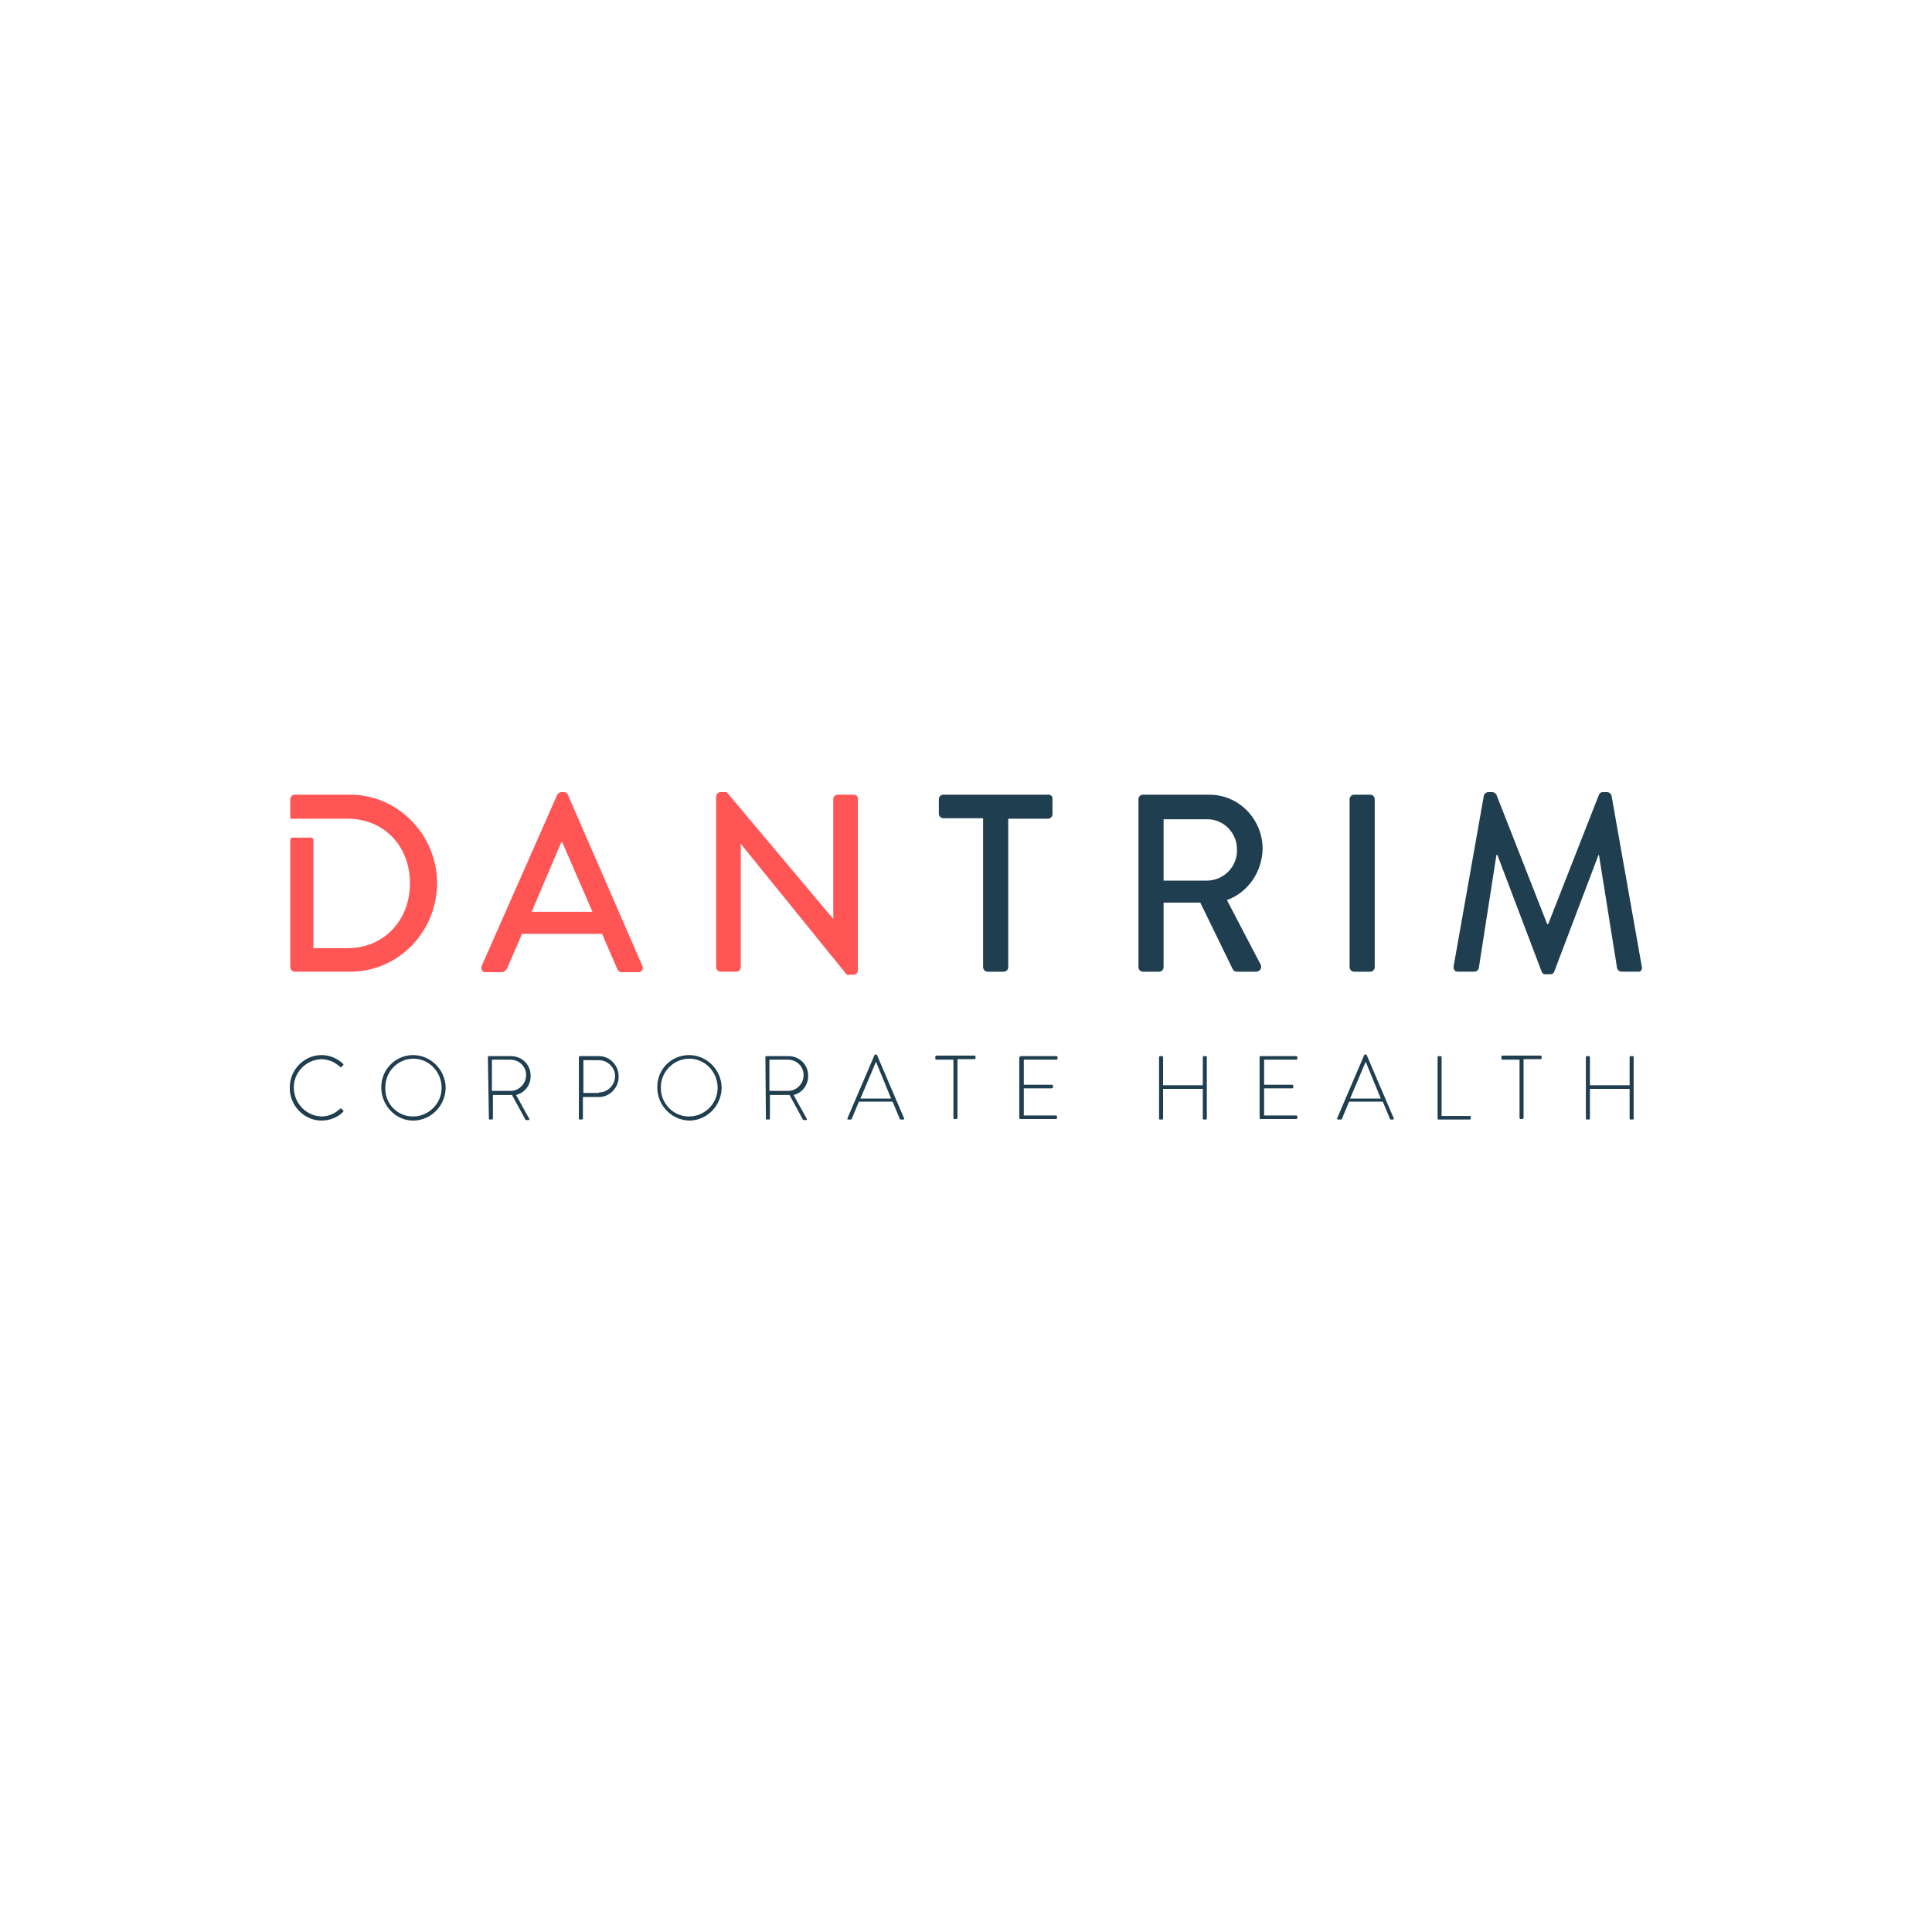<?xml version="1.0" encoding="UTF-8"?>
<svg xmlns="http://www.w3.org/2000/svg" width="100" height="100" viewBox="0 0 100 100" fill="none">
  <g clip-path="url(#clip0_585_2165)">
    <path d="M82.085 54.717C82.085 54.691 82.112 54.664 82.138 54.664H82.242C82.268 54.664 82.294 54.691 82.294 54.717V56.173H84.349V54.717C84.349 54.691 84.375 54.664 84.401 54.664H84.505C84.532 54.664 84.558 54.691 84.558 54.717V57.895C84.558 57.921 84.532 57.948 84.505 57.948H84.401C84.375 57.948 84.349 57.921 84.349 57.895V56.359H82.294V57.895C82.294 57.921 82.268 57.948 82.242 57.948H82.138C82.112 57.948 82.085 57.921 82.085 57.895V54.717Z" fill="#1F3E50"></path>
    <path d="M78.651 54.849H77.766C77.714 54.849 77.714 54.822 77.714 54.769V54.69C77.714 54.663 77.74 54.637 77.766 54.637H79.744C79.77 54.637 79.796 54.663 79.796 54.69V54.769C79.796 54.796 79.77 54.822 79.744 54.822H78.859V57.867C78.859 57.894 78.833 57.92 78.781 57.92H78.703C78.677 57.92 78.651 57.894 78.651 57.867V54.849Z" fill="#1F3E50"></path>
    <path d="M74.409 54.717C74.409 54.691 74.435 54.664 74.461 54.664H74.565C74.591 54.664 74.617 54.691 74.617 54.717V57.762H76.074C76.126 57.762 76.126 57.789 76.126 57.815V57.895C76.126 57.921 76.1 57.948 76.074 57.948H74.461C74.435 57.948 74.409 57.921 74.409 57.895V54.717Z" fill="#1F3E50"></path>
    <path d="M71.469 56.861L70.688 54.955L69.881 56.861H71.469ZM69.205 57.894L70.61 54.611C70.61 54.584 70.636 54.584 70.662 54.584H70.688C70.714 54.584 70.74 54.584 70.74 54.611L72.145 57.894C72.145 57.92 72.145 57.947 72.093 57.947H71.989C71.963 57.947 71.937 57.92 71.937 57.894L71.573 57.02H69.829L69.465 57.894C69.465 57.92 69.439 57.947 69.413 57.947H69.283C69.205 57.947 69.205 57.92 69.205 57.894Z" fill="#1F3E50"></path>
    <path d="M65.197 54.717C65.197 54.691 65.223 54.664 65.249 54.664H67.097C67.123 54.664 67.149 54.691 67.149 54.717V54.797C67.149 54.823 67.123 54.849 67.097 54.849H65.431V56.147H66.889C66.915 56.147 66.941 56.173 66.941 56.2V56.279C66.941 56.306 66.915 56.332 66.889 56.332H65.431V57.736H67.097C67.123 57.736 67.149 57.762 67.149 57.789V57.868C67.149 57.895 67.123 57.921 67.097 57.921H65.249C65.223 57.921 65.197 57.895 65.197 57.868V54.717Z" fill="#1F3E50"></path>
    <path d="M59.993 54.717C59.993 54.691 60.019 54.664 60.045 54.664H60.149C60.175 54.664 60.201 54.691 60.201 54.717V56.173H62.257V54.717C62.257 54.691 62.283 54.664 62.309 54.664H62.413C62.439 54.664 62.465 54.691 62.465 54.717V57.895C62.465 57.921 62.439 57.948 62.413 57.948H62.309C62.283 57.948 62.257 57.921 62.257 57.895V56.359H60.201V57.895C60.201 57.921 60.175 57.948 60.149 57.948H60.045C60.019 57.948 59.993 57.921 59.993 57.895V54.717Z" fill="#1F3E50"></path>
    <path d="M52.784 54.717C52.784 54.691 52.81 54.664 52.836 54.664H54.684C54.71 54.664 54.736 54.691 54.736 54.717V54.797C54.736 54.823 54.71 54.849 54.684 54.849H52.992V56.147H54.45C54.476 56.147 54.502 56.173 54.502 56.2V56.279C54.502 56.306 54.476 56.332 54.45 56.332H52.992V57.736H54.658C54.684 57.736 54.71 57.762 54.71 57.789V57.868C54.71 57.895 54.684 57.921 54.658 57.921H52.81C52.784 57.921 52.758 57.895 52.758 57.868V54.717H52.784Z" fill="#1F3E50"></path>
    <path d="M49.349 54.849H48.465C48.413 54.849 48.413 54.822 48.413 54.769V54.69C48.413 54.663 48.439 54.637 48.465 54.637H50.442C50.468 54.637 50.494 54.663 50.494 54.69V54.769C50.494 54.796 50.468 54.822 50.442 54.822H49.558V57.867C49.558 57.894 49.532 57.92 49.48 57.92H49.401C49.375 57.92 49.349 57.894 49.349 57.867V54.849Z" fill="#1F3E50"></path>
    <path d="M46.123 56.861L45.342 54.955L44.535 56.861H46.123ZM43.859 57.894L45.264 54.611C45.264 54.584 45.29 54.584 45.316 54.584H45.342C45.368 54.584 45.394 54.584 45.394 54.611L46.799 57.894C46.799 57.92 46.799 57.947 46.747 57.947H46.617C46.591 57.947 46.565 57.92 46.565 57.894L46.201 57.02H44.457L44.093 57.894C44.093 57.92 44.067 57.947 44.041 57.947H43.885C43.859 57.947 43.859 57.92 43.859 57.894Z" fill="#1F3E50"></path>
    <path d="M40.788 56.465C41.231 56.465 41.595 56.094 41.595 55.644C41.595 55.194 41.231 54.849 40.788 54.849H39.825V56.465H40.788ZM39.617 54.717C39.617 54.691 39.643 54.664 39.669 54.664H40.814C41.361 54.664 41.829 55.088 41.829 55.67C41.829 55.67 41.829 55.67 41.829 55.697C41.829 56.173 41.517 56.571 41.074 56.676L41.751 57.895C41.777 57.921 41.777 57.974 41.725 57.974H41.595C41.569 57.974 41.543 57.948 41.543 57.921L40.866 56.676C40.814 56.676 40.762 56.676 40.684 56.676H39.851V57.895C39.851 57.921 39.825 57.948 39.773 57.948H39.695C39.669 57.948 39.643 57.921 39.643 57.895L39.617 54.717Z" fill="#1F3E50"></path>
    <path d="M35.662 57.789C36.468 57.789 37.145 57.127 37.145 56.306C37.145 55.485 36.494 54.797 35.688 54.797C34.881 54.797 34.204 55.459 34.204 56.28V56.306C34.204 57.127 34.855 57.789 35.662 57.789ZM35.662 54.611C36.572 54.611 37.327 55.353 37.353 56.28C37.353 57.206 36.624 57.974 35.714 58.001C34.803 58.001 34.048 57.259 34.022 56.333C34.022 56.333 34.022 56.333 34.022 56.306C33.996 55.379 34.725 54.611 35.662 54.611Z" fill="#1F3E50"></path>
    <path d="M31.004 56.544C31.472 56.544 31.837 56.147 31.837 55.697C31.837 55.247 31.446 54.876 31.004 54.876H30.197V56.571H31.004V56.544ZM29.963 54.717C29.963 54.691 29.989 54.664 30.015 54.664H31.004C31.576 54.664 32.045 55.167 32.019 55.75C32.019 56.306 31.55 56.782 31.004 56.782H30.171V57.895C30.171 57.921 30.145 57.948 30.093 57.948H30.015C29.989 57.948 29.963 57.921 29.963 57.895V54.717Z" fill="#1F3E50"></path>
    <path d="M26.424 56.465C26.866 56.465 27.231 56.094 27.231 55.644C27.231 55.194 26.866 54.849 26.424 54.849H25.461V56.465H26.424ZM25.253 54.717C25.253 54.691 25.279 54.664 25.305 54.664H26.45C26.996 54.664 27.465 55.088 27.465 55.67C27.465 55.67 27.465 55.67 27.465 55.697C27.465 56.173 27.153 56.571 26.71 56.676L27.387 57.895C27.413 57.921 27.413 57.974 27.361 57.974H27.231C27.205 57.974 27.179 57.948 27.179 57.921L26.502 56.676C26.45 56.676 26.398 56.676 26.346 56.676H25.513V57.895C25.513 57.921 25.487 57.948 25.435 57.948H25.357C25.331 57.948 25.305 57.921 25.305 57.895L25.253 54.717Z" fill="#1F3E50"></path>
    <path d="M21.375 57.789C22.182 57.789 22.859 57.127 22.859 56.306C22.859 55.485 22.208 54.797 21.401 54.797C20.595 54.797 19.944 55.459 19.944 56.28V56.306C19.918 57.127 20.569 57.789 21.375 57.789ZM21.375 54.611C22.286 54.611 23.041 55.353 23.067 56.28C23.067 57.206 22.338 57.974 21.427 58.001C20.517 58.027 19.762 57.259 19.736 56.333C19.736 56.333 19.736 56.333 19.736 56.306C19.71 55.379 20.465 54.611 21.375 54.611Z" fill="#1F3E50"></path>
    <path d="M16.64 54.611C17.056 54.611 17.446 54.77 17.759 55.062C17.785 55.088 17.785 55.114 17.759 55.141L17.68 55.22C17.654 55.247 17.628 55.247 17.602 55.22C17.342 54.982 17.004 54.823 16.64 54.823C15.833 54.85 15.182 55.512 15.208 56.333C15.234 57.127 15.859 57.762 16.64 57.789C17.004 57.789 17.342 57.63 17.602 57.392C17.628 57.365 17.654 57.365 17.68 57.392L17.759 57.471C17.785 57.498 17.785 57.524 17.759 57.551C17.472 57.842 17.056 58.001 16.64 58.001C15.729 58.001 14.974 57.206 15 56.28C15 55.353 15.755 54.611 16.64 54.611Z" fill="#1F3E50"></path>
    <path d="M84.974 50.003L83.413 41.185C83.387 41.079 83.283 41 83.178 41H82.97C82.866 41 82.788 41.053 82.762 41.132L80.134 47.832H80.082L77.454 41.132C77.401 41.053 77.323 41 77.245 41H77.037C76.933 41 76.829 41.079 76.803 41.185L75.242 50.003C75.216 50.188 75.294 50.294 75.476 50.294H76.309C76.413 50.294 76.517 50.215 76.543 50.109L77.454 44.257H77.506L79.796 50.294C79.822 50.374 79.926 50.453 80.004 50.427H80.238C80.342 50.427 80.42 50.374 80.446 50.294L82.736 44.257H82.762L83.699 50.109C83.725 50.215 83.829 50.294 83.933 50.294H84.766C84.922 50.321 85.026 50.188 84.974 50.003Z" fill="#1F3E50"></path>
    <path d="M70.922 41.133H70.089C69.959 41.133 69.855 41.239 69.855 41.371V50.056C69.855 50.189 69.959 50.295 70.089 50.295H70.922C71.052 50.295 71.156 50.189 71.156 50.056V41.371C71.156 41.239 71.052 41.133 70.922 41.133Z" fill="#1F3E50"></path>
    <path d="M62.491 45.581H60.227V42.404H62.491C63.324 42.404 64.026 43.092 64.026 43.966C64.052 44.84 63.376 45.555 62.491 45.581ZM65.353 43.94C65.353 42.404 64.13 41.133 62.595 41.133H59.16C59.03 41.133 58.926 41.239 58.926 41.371V50.056C58.926 50.189 59.03 50.295 59.16 50.295H59.993C60.123 50.295 60.227 50.189 60.227 50.056V46.72H62.127L63.818 50.189C63.87 50.268 63.948 50.295 64.026 50.295H65.015C65.145 50.295 65.275 50.189 65.275 50.056C65.275 50.004 65.275 49.951 65.249 49.924L63.506 46.588C64.599 46.19 65.327 45.131 65.353 43.94Z" fill="#1F3E50"></path>
    <path d="M54.268 41.133H48.829C48.699 41.133 48.595 41.239 48.595 41.371V42.113C48.595 42.245 48.699 42.351 48.829 42.351H50.885V50.056C50.885 50.189 50.989 50.295 51.119 50.295H51.952C52.082 50.295 52.186 50.189 52.186 50.056V42.377H54.242C54.372 42.377 54.476 42.271 54.476 42.139V41.371C54.502 41.239 54.398 41.133 54.268 41.133Z" fill="#1F3E50"></path>
    <path d="M44.171 41.132H43.364C43.234 41.132 43.13 41.238 43.13 41.371V47.567L37.613 41H37.301C37.171 41 37.067 41.106 37.067 41.238V50.056C37.067 50.188 37.171 50.294 37.301 50.294H38.108C38.238 50.294 38.342 50.188 38.342 50.056V43.675L43.833 50.453H44.171C44.301 50.453 44.405 50.347 44.405 50.215V41.371C44.431 41.238 44.327 41.132 44.171 41.132Z" fill="#FF5554"></path>
    <path d="M27.517 47.196L29.052 43.595H29.104L30.666 47.196H27.517ZM29.39 41.132C29.364 41.053 29.286 41 29.182 41H29.052C28.974 41 28.896 41.053 28.844 41.132L24.941 49.977C24.889 50.083 24.915 50.241 25.019 50.294C25.045 50.321 25.097 50.321 25.149 50.321H25.955C26.086 50.321 26.19 50.241 26.242 50.136C26.502 49.526 26.762 48.944 27.022 48.335H31.16L31.941 50.136C31.993 50.268 32.097 50.347 32.227 50.321H33.033C33.164 50.321 33.268 50.241 33.268 50.109C33.268 50.056 33.268 50.03 33.242 49.977L29.39 41.132Z" fill="#FF5554"></path>
    <path d="M18.175 41.133H15.26C15.13 41.133 15.026 41.239 15.026 41.371V42.377H17.992C19.866 42.377 21.219 43.781 21.219 45.714C21.219 47.647 19.866 49.077 17.992 49.077H16.223V43.463C16.223 43.41 16.171 43.357 16.119 43.357H15.13C15.078 43.357 15.026 43.41 15.026 43.463V50.056C15.026 50.189 15.13 50.295 15.26 50.295H18.175C20.673 50.268 22.65 48.176 22.624 45.634C22.572 43.172 20.595 41.159 18.175 41.133Z" fill="#FF5554"></path>
  </g>
  <defs>
    <clipPath id="clip0_585_2165">
      <rect width="70" height="17" fill="white" transform="translate(15 41)"></rect>
    </clipPath>
  </defs>
</svg>
